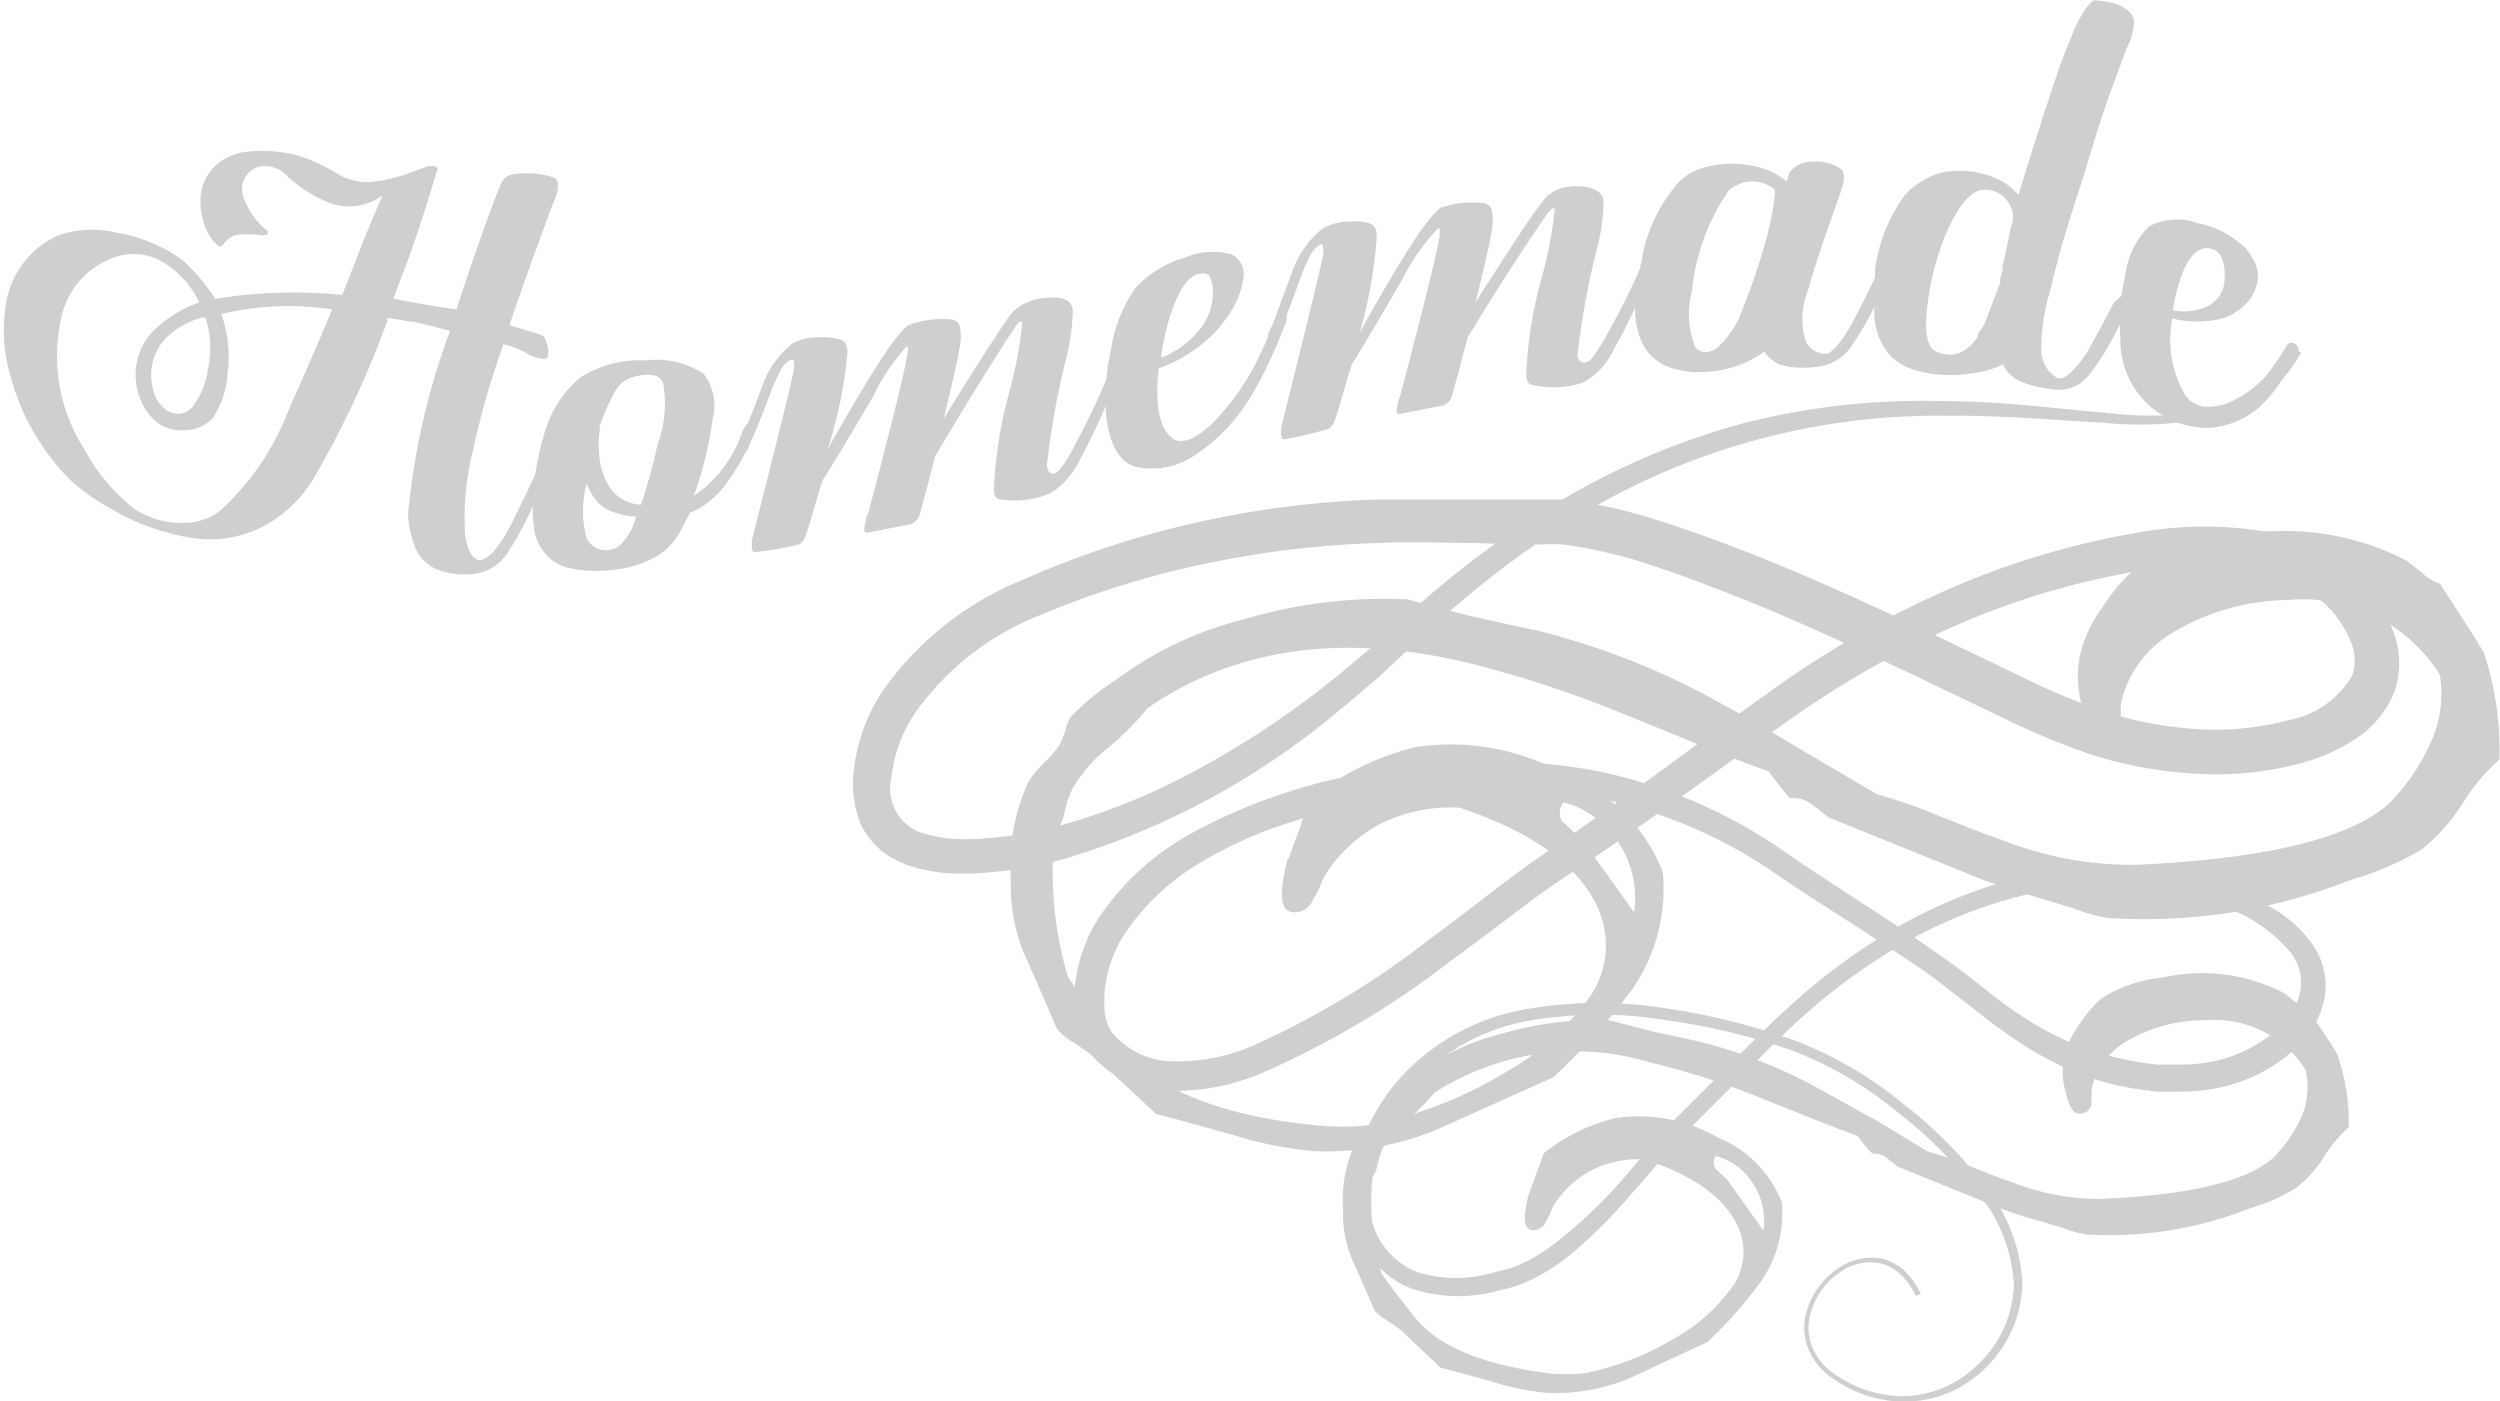 <svg id="chalk_ads" xmlns="http://www.w3.org/2000/svg" viewBox="0 0 82.33 46.14"><defs><style>.cls-1{fill:#cfcfcf;}</style></defs><path class="cls-1" d="M247,16.11a2.64,2.64,0,0,1-.1.28l-.1.25c-.68,1.85-1.14,3.13-1.37,3.85.66.2,1,.3,1.08.34s.13.17.18.39,0,.36-.07.38a1.12,1.12,0,0,1-.63-.19,2.8,2.8,0,0,0-.76-.29,27.2,27.2,0,0,0-1,3.48,9,9,0,0,0-.26,2.82q.11.7.44.81c.14,0,.33-.08.57-.38a4.71,4.71,0,0,0,.48-.76c.22-.42.54-1.1,1-2.06q.15-.32.3-.31t0,.43q-.45,1.08-.76,1.72a10.45,10.45,0,0,1-.6,1.06,1.54,1.54,0,0,1-1.28.76,2.56,2.56,0,0,1-1.09-.16,1.34,1.34,0,0,1-.75-.85,3.08,3.08,0,0,1-.19-1,23.65,23.65,0,0,1,1.38-6l0,0h0c-.37-.11-.76-.2-1.17-.3-.15,0-.45-.07-.9-.13l0,.12A32.46,32.46,0,0,1,239,25.5a4.33,4.33,0,0,1-1.69,1.62,3.87,3.87,0,0,1-2.06.41,5.48,5.48,0,0,1-1-.19,7.07,7.07,0,0,1-1.93-.8,6.64,6.64,0,0,1-1.32-.92,7.59,7.59,0,0,1-2-3.44,5.39,5.39,0,0,1-.14-2.48,3,3,0,0,1,1.66-2.15,3.4,3.4,0,0,1,2-.1,4.91,4.91,0,0,1,1.33.42,3.64,3.64,0,0,1,.89.55,6.56,6.56,0,0,1,1,1.2,16.25,16.25,0,0,1,4.16-.13c0,.1.21-.49.72-1.78.11-.29.32-.79.63-1.5a1.86,1.86,0,0,1-1.83.22,4.64,4.64,0,0,1-1.28-.82,1,1,0,0,0-1-.33.78.78,0,0,0-.47,1,2.56,2.56,0,0,0,.81,1.13s0,.07-.06.1a.52.52,0,0,1-.28,0,4.71,4.71,0,0,0-.67,0,.7.7,0,0,0-.4.24c-.1.13-.17.18-.23.13a1.54,1.54,0,0,1-.47-.74,2.14,2.14,0,0,1-.11-.9,1.54,1.54,0,0,1,.6-1.1,1.85,1.85,0,0,1,.76-.34,4.48,4.48,0,0,1,1.93.13,5.57,5.57,0,0,1,1.17.55,1.92,1.92,0,0,0,1.16.29,5.62,5.62,0,0,0,1.25-.29l.57-.21a.49.49,0,0,1,.31,0c.05,0,.07.11,0,.22a43.55,43.55,0,0,1-1.41,4.12q1,.21,2.08.36c.66-2,1.16-3.42,1.49-4.18a.5.5,0,0,1,.39-.27,2.89,2.89,0,0,1,1.37.12Q247.07,15.77,247,16.11ZM233.06,26.53a2.82,2.82,0,0,0,1.6.47,2,2,0,0,0,1.23-.39,8.66,8.66,0,0,0,2.3-3.42c.29-.63.76-1.69,1.4-3.22a9.54,9.54,0,0,0-3.65.15,4.28,4.28,0,0,1,.2,2,2.87,2.87,0,0,1-.5,1.45,1.34,1.34,0,0,1-1,.38,1.29,1.29,0,0,1-1-.43,1.81,1.81,0,0,1-.4-.69,2.08,2.08,0,0,1,.4-2.09,4,4,0,0,1,1.57-1,2.77,2.77,0,0,0-.31-.52,3,3,0,0,0-1-.87,1.89,1.89,0,0,0-1.71,0,2.66,2.66,0,0,0-1.53,1.94,5.69,5.69,0,0,0,.77,4.29A6.34,6.34,0,0,0,233.06,26.53Zm2.28-6.3a2.68,2.68,0,0,0-1.08.55,1.75,1.75,0,0,0-.58,1.77,1.11,1.11,0,0,0,.41.7.64.64,0,0,0,1-.22,2.62,2.62,0,0,0,.41-1.09,3.37,3.37,0,0,0-.07-1.67S235.37,20.22,235.34,20.24Z" transform="translate(-228.65 -9.78)"/><path class="cls-1" d="M253.43,23.69c.1,0,.09.18,0,.45a6.28,6.28,0,0,1-.84,1.53,2.75,2.75,0,0,1-1.22,1q-.32.63-.41.77a2.23,2.23,0,0,1-.7.67,3.55,3.55,0,0,1-1.37.43,4.29,4.29,0,0,1-1.48-.05,1.39,1.39,0,0,1-.79-.47,1.54,1.54,0,0,1-.37-.75,6,6,0,0,1,0-1.67,9.87,9.87,0,0,1,.32-1.51,3.67,3.67,0,0,1,1.18-1.87,3.61,3.61,0,0,1,2.17-.57,2.79,2.79,0,0,1,1.9.44,1.69,1.69,0,0,1,.3,1.47,12.37,12.37,0,0,1-.62,2.55,4.12,4.12,0,0,0,1.6-2.12Q253.26,23.63,253.43,23.69ZM249,27.79a1.8,1.8,0,0,0,.59-1,2.31,2.31,0,0,1-1.08-.31,1.74,1.74,0,0,1-.54-.78,3.48,3.48,0,0,0,0,1.81.7.7,0,0,0,.47.37A.78.78,0,0,0,249,27.79Zm-.59-3.91a3.7,3.7,0,0,0,0,1.11,2.14,2.14,0,0,0,.35.88,1.28,1.28,0,0,0,1,.53,19.8,19.8,0,0,0,.55-2,3.86,3.86,0,0,0,.18-2,.45.45,0,0,0-.23-.24,1.22,1.22,0,0,0-.61,0,1,1,0,0,0-.75.52A7,7,0,0,0,248.38,23.88Z" transform="translate(-228.65 -9.78)"/><path class="cls-1" d="M255.91,24.57c1.39-2.47,2.28-3.85,2.67-4.09a3.27,3.27,0,0,1,1.27-.19q.33,0,.4.21a1.72,1.72,0,0,1,0,.74q-.1.59-.52,2.32l.92-1.47q.9-1.42,1.24-1.9a1.37,1.37,0,0,1,.63-.47,2,2,0,0,1,.83-.14q.59,0,.63.42a7.17,7.17,0,0,1-.25,1.71,26,26,0,0,0-.6,3.37q0,.24.15.29t.35-.23a4.79,4.79,0,0,0,.31-.5,28.16,28.16,0,0,0,1.41-3,2.68,2.68,0,0,1,.12-.27c.07-.11.15-.14.24-.09a.15.15,0,0,1,.05.19q-.15.42-.67,1.62t-.84,1.75a2.63,2.63,0,0,1-1,1.18,3,3,0,0,1-1.68.2c-.11,0-.18-.12-.19-.29a14.47,14.47,0,0,1,.5-3.21,13.88,13.88,0,0,0,.44-2.34s-.05,0-.1,0a1.52,1.52,0,0,0-.2.26q-1,1.52-2.57,4.16l-.24.92-.27,1a.52.52,0,0,1-.28.32l-1.43.28c-.1,0-.14,0-.11-.2l.05-.22c0-.12.06-.19.07-.21.76-2.87,1.18-4.59,1.27-5.13q.08-.36,0-.38a7.06,7.06,0,0,0-1.12,1.68c-.88,1.5-1.43,2.41-1.65,2.73q-.1.31-.3,1t-.27.86a.54.54,0,0,1-.17.24,1.69,1.69,0,0,1-.34.09,9.57,9.57,0,0,1-1.13.18c-.07,0-.1,0-.11-.1a.93.93,0,0,1,0-.33c.9-3.54,1.36-5.42,1.38-5.62s0-.27-.05-.29-.26.1-.42.4a9,9,0,0,0-.4.95q-.29.78-.53,1.3l-.14.33q-.11.18-.21.15t0-.48q.09-.2.41-1l.31-.82a3,3,0,0,1,1-1.37,1.71,1.71,0,0,1,.84-.19,1.93,1.93,0,0,1,.73.08c.15.06.22.2.22.43A15,15,0,0,1,255.91,24.57Z" transform="translate(-228.65 -9.78)"/><path class="cls-1" d="M270.62,20.41a.39.39,0,0,1,.28-.27c.06,0,.09,0,.11,0a.39.39,0,0,1,0,.23q-.32.83-.62,1.45a10.44,10.44,0,0,1-.74,1.32A6,6,0,0,1,268,24.77a2.51,2.51,0,0,1-2,.37q-.76-.27-.92-1.67a7.36,7.36,0,0,1,.16-2.19,4.73,4.73,0,0,1,.79-2,3.43,3.43,0,0,1,1.6-1,2.34,2.34,0,0,1,1.59-.12,1,1,0,0,1,.28.26.79.79,0,0,1,.11.43,2.76,2.76,0,0,1-.53,1.34,1.6,1.6,0,0,1-.17.23l-.1.14a4.8,4.8,0,0,1-2,1.35q-.2,1.76.43,2.29c.17.14.41.13.71,0a3.55,3.55,0,0,0,.89-.76,8.58,8.58,0,0,0,1.06-1.49Q270.16,21.46,270.62,20.41Zm-3.73,1.09v.06a3,3,0,0,0,1.15-.79,2,2,0,0,0,.55-1.23,1.59,1.59,0,0,0,0-.27.8.8,0,0,0-.14-.43q-.13-.11-.44,0-.47.22-.84,1.39A8.16,8.16,0,0,0,266.89,21.5Z" transform="translate(-228.65 -9.78)"/><path class="cls-1" d="M273.43,20.73c1.39-2.51,2.28-3.87,2.67-4.11a3.07,3.07,0,0,1,1.27-.16q.33,0,.4.22a1.72,1.72,0,0,1,0,.74q-.1.59-.52,2.3l.92-1.43c.6-.92,1-1.53,1.24-1.82A1.22,1.22,0,0,1,280,16a1.87,1.87,0,0,1,.83-.07c.4.06.61.22.63.49a6.88,6.88,0,0,1-.25,1.68,24.64,24.64,0,0,0-.6,3.31.27.27,0,0,0,.15.31c.1,0,.21,0,.35-.19a4.28,4.28,0,0,0,.31-.47,25.47,25.47,0,0,0,1.41-2.82A2.33,2.33,0,0,1,283,18c.07-.1.15-.12.24-.06a.16.16,0,0,1,.05.19c-.1.26-.32.77-.67,1.53s-.63,1.29-.84,1.65a2.31,2.31,0,0,1-1,1.07,3.06,3.06,0,0,1-1.68.07c-.11,0-.18-.13-.19-.31a14.07,14.07,0,0,1,.5-3.18,13.27,13.27,0,0,0,.44-2.3s-.05-.05-.1,0a1.33,1.33,0,0,0-.2.24c-.69,1-1.54,2.3-2.57,4l-.24.91-.27,1a.51.51,0,0,1-.28.32l-1.43.28c-.1,0-.14,0-.11-.2l.05-.22.07-.21c.76-2.88,1.18-4.59,1.27-5.13.05-.24,0-.37,0-.38A6.87,6.87,0,0,0,274.82,19c-.88,1.51-1.43,2.44-1.65,2.77q-.1.31-.3,1t-.27.87a.58.58,0,0,1-.17.25,1.81,1.81,0,0,1-.34.1c-.44.12-.81.2-1.13.25-.07,0-.1,0-.11-.09a.93.93,0,0,1,0-.33q1.35-5.4,1.38-5.7c0-.17,0-.27-.05-.29s-.26.11-.42.43a9.45,9.45,0,0,0-.4,1q-.29.8-.53,1.34l-.14.35c-.07.13-.14.18-.21.16s-.14-.19,0-.48.2-.49.41-1.05l.31-.84a3.18,3.18,0,0,1,1-1.43,1.72,1.72,0,0,1,.84-.23,1.85,1.85,0,0,1,.73.06c.15.06.22.2.22.43A15.15,15.15,0,0,1,273.43,20.73Z" transform="translate(-228.65 -9.78)"/><path class="cls-1" d="M291.06,18.23a.76.76,0,0,1,0,.2q-.49,1.08-.8,1.69a9.5,9.5,0,0,1-.6,1,1.56,1.56,0,0,1-1.28.75,3,3,0,0,1-1.08-.07,1.2,1.2,0,0,1-.55-.44,3.52,3.52,0,0,1-1.86.66,2.92,2.92,0,0,1-1.28-.15,1.57,1.57,0,0,1-.92-.89,2.6,2.6,0,0,1-.19-1.09,7.52,7.52,0,0,1,.21-1.51A5.1,5.1,0,0,1,284,15.71a2,2,0,0,1,.83-.43,3.24,3.24,0,0,1,1.34-.07,2.51,2.51,0,0,1,1.21.46l.1.09a3.14,3.14,0,0,0,.11-.32,1,1,0,0,1,.8-.34,1.41,1.41,0,0,1,.9.26q.17.17,0,.68l-.12.34-.27.77q-.44,1.23-.71,2.2a2.44,2.44,0,0,0-.06,1.7.67.67,0,0,0,.45.35.4.4,0,0,0,.31,0,1.5,1.5,0,0,0,.31-.3,4.57,4.57,0,0,0,.48-.75c.22-.41.53-1,.94-1.9q.21-.43.35-.41C291,18,291.08,18.09,291.06,18.23Zm-5.16,2.06a20.09,20.09,0,0,0,.86-2.45,8.79,8.79,0,0,0,.35-1.78.47.47,0,0,0-.21-.17,1.2,1.2,0,0,0-.79-.11,1.37,1.37,0,0,0-.52.26,7,7,0,0,0-1.22,3.33,2.94,2.94,0,0,0,.11,1.85.45.45,0,0,0,.41.15.71.71,0,0,0,.39-.21A3.25,3.25,0,0,0,285.91,20.28Z" transform="translate(-228.65 -9.78)"/><path class="cls-1" d="M298.77,19.4q.18.06,0,.44-.4.84-.71,1.38a8.12,8.12,0,0,1-.6.89,1.25,1.25,0,0,1-1.27.48,3.32,3.32,0,0,1-1.07-.28,1.17,1.17,0,0,1-.51-.53,3,3,0,0,1-1,.29,4.19,4.19,0,0,1-1.78-.07,2,2,0,0,1-.91-.48,2.23,2.23,0,0,1-.52-1.82l0-.53c0-.22,0-.39,0-.51a5.3,5.3,0,0,1,1-2.48,2.35,2.35,0,0,1,.63-.48,1.81,1.81,0,0,1,.7-.26,3,3,0,0,1,1.89.33,2.24,2.24,0,0,1,.5.43c.55-1.79,1-3.18,1.35-4.2.07-.21.22-.59.44-1.13s.52-1,.71-1.08c.79.05,1.22.29,1.31.66a2,2,0,0,1-.25.93l-.52,1.41q-.24.65-.5,1.5l-.45,1.47q-.52,1.58-.78,2.52c0,.11-.1.35-.18.72l-.07.31a6.88,6.88,0,0,0-.31,2,1.16,1.16,0,0,0,.14.52,1,1,0,0,0,.36.38c.14.08.33,0,.57-.26a3.22,3.22,0,0,0,.48-.64c.21-.36.49-.88.84-1.56C298.56,19.48,298.68,19.37,298.77,19.4Zm-5,1.41.23-.35s.16-.43.52-1.36a1,1,0,0,0,0-.15l.08-.28a.56.56,0,0,1,0-.08l0-.07q.12-.48.27-1.26a.82.82,0,0,0-.14-.89.87.87,0,0,0-.73-.34q-.43,0-.86.66a6.4,6.4,0,0,0-.64,1.43,8.54,8.54,0,0,0-.37,1.67q-.17,1.31.25,1.55Q293.22,21.74,293.82,20.81Z" transform="translate(-228.65 -9.78)"/><path class="cls-1" d="M303.94,21.18a.19.19,0,0,1,.28-.08.18.18,0,0,1,.11.12.29.29,0,0,1,0,.2,9.87,9.87,0,0,1-.62,1,4.33,4.33,0,0,1-.74.84,2.82,2.82,0,0,1-1.56.61,2.87,2.87,0,0,1-2.93-2.9,6.63,6.63,0,0,1,.16-2.11,2.68,2.68,0,0,1,.79-1.63,2,2,0,0,1,1.6-.1,3.18,3.18,0,0,1,1.59.84,2.6,2.6,0,0,1,.28.44,1.23,1.23,0,0,1,.11.5,1.42,1.42,0,0,1-.53,1,.64.64,0,0,1-.17.12l-.1.08a2.05,2.05,0,0,1-.9.24,3.3,3.3,0,0,1-1.12-.08,3.58,3.58,0,0,0,.43,2.53.88.88,0,0,0,.71.38,1.84,1.84,0,0,0,.89-.22,3.56,3.56,0,0,0,1.06-.81A8.59,8.59,0,0,0,303.94,21.18ZM300.21,20V20a1.83,1.83,0,0,0,1.15-.14,1,1,0,0,0,.55-.9,1.4,1.4,0,0,0,0-.26,1.34,1.34,0,0,0-.14-.52.57.57,0,0,0-.44-.23c-.32,0-.6.27-.84.91A5.65,5.65,0,0,0,300.21,20Z" transform="translate(-228.65 -9.78)"/><path class="cls-1" d="M263.38,37.23a12.24,12.24,0,0,0,.42,4.66q0,.12,1.64,2.2,1.68,2.26,6.48,2.74a8,8,0,0,0,1.84,0,13.66,13.66,0,0,0,4.49-1.75,8.25,8.25,0,0,0,2.5-2.15,3,3,0,0,0,.6-3.06q-.87-2.24-4.63-3.49a5.18,5.18,0,0,0-2.61.53,4.86,4.86,0,0,0-1.83,1.7,2.12,2.12,0,0,0-.15.34,2.58,2.58,0,0,1-.22.41.66.66,0,0,1-.7.46q-.6-.07-.16-1.72,0,.1.74-2a9,9,0,0,1,3.49-1.72,7.73,7.73,0,0,1,5,.95,5.6,5.6,0,0,1,3.13,3.17,5.82,5.82,0,0,1-1,3.85,21.54,21.54,0,0,1-2.61,2.91L275.92,47a9.49,9.49,0,0,1-4,.69,12.76,12.76,0,0,1-2.59-.51q-2.08-.59-2.61-.71.08.06-2-1.87l-.67-.46a2.18,2.18,0,0,1-.59-.47s-.33-.79-1.08-2.48a5.85,5.85,0,0,1-.44-2.44,6.55,6.55,0,0,1,.59-3.25,4.44,4.44,0,0,1,.5-.6,3.29,3.29,0,0,0,.5-.57,3.34,3.34,0,0,0,.21-.51,1.45,1.45,0,0,1,.18-.44,8.18,8.18,0,0,1,1.48-1.21,11.83,11.83,0,0,1,4.24-2,16,16,0,0,1,5.36-.65l2.11.56c.1,0,.82.19,2.14.46a24.27,24.27,0,0,1,6.08,2.41q1,.53,2.69,1.55l2.45,1.44a16.18,16.18,0,0,1,1.94.67q1.72.69,2.06.79a11.65,11.65,0,0,0,4.54.86q6.35-.29,8.3-2a6.91,6.91,0,0,0,1.46-2.19A3.89,3.89,0,0,0,309,32,5.3,5.3,0,0,0,304,29.54a7.51,7.51,0,0,0-3.67,1,3.67,3.67,0,0,0-1.84,2.42s0,.09,0,.26,0,.29,0,.4a.55.55,0,0,1-.62.51c-.28,0-.49-.4-.65-1.08a3.64,3.64,0,0,1-.08-1.66,4.32,4.32,0,0,1,.77-1.64,5.69,5.69,0,0,1,1.1-1.28,6.93,6.93,0,0,1,3-1,8.73,8.73,0,0,1,5.89.77l.52.41A1.5,1.5,0,0,0,309,29q1.41,2.16,1.46,2.31a10.2,10.2,0,0,1,.5,3.48,6.56,6.56,0,0,0-1.23,1.48,6.13,6.13,0,0,1-1.34,1.49,9.84,9.84,0,0,1-2.34,1,18.42,18.42,0,0,1-8,1.25,6.26,6.26,0,0,1-1.13-.32l-1.25-.38a18,18,0,0,1-2.32-.8l-4.48-1.81-.56-.44a1.06,1.06,0,0,0-.68-.2q0,.1-.74-.88-.88-.31-2.33-.89-2.14-.88-2.45-1A37.26,37.26,0,0,0,277,31.61q-6.22-1.49-10.56,1.49a8.94,8.94,0,0,1-1.28,1.29,4.83,4.83,0,0,0-1.2,1.38,3.21,3.21,0,0,0-.26.81A1.6,1.6,0,0,1,263.38,37.23Zm19.08,2.6a3.25,3.25,0,0,0-.55-2.36,3.06,3.06,0,0,0-1.77-1.27.55.55,0,0,0-.05.62,7.4,7.4,0,0,1,.56.54Q280.76,37.43,282.46,39.82Z" transform="translate(-228.65 -9.78)"/><path class="cls-1" d="M273.85,48.55a8.25,8.25,0,0,0,.29,3.14q0,.08,1.11,1.48T279.61,55a5.38,5.38,0,0,0,1.24,0,9.22,9.22,0,0,0,3-1.18,5.56,5.56,0,0,0,1.68-1.45,2,2,0,0,0,.41-2.06q-.58-1.51-3.12-2.35a3.5,3.5,0,0,0-1.76.36,3.28,3.28,0,0,0-1.24,1.15,1.31,1.31,0,0,0-.1.23,1.75,1.75,0,0,1-.15.28.45.45,0,0,1-.47.31q-.4-.05-.11-1.16l.5-1.37a6.06,6.06,0,0,1,2.36-1.16,5.21,5.21,0,0,1,3.37.64,3.78,3.78,0,0,1,2.11,2.14,3.93,3.93,0,0,1-.68,2.59,14.61,14.61,0,0,1-1.76,2l-2.6,1.21a6.4,6.4,0,0,1-2.69.47,8.54,8.54,0,0,1-1.75-.35q-1.41-.4-1.76-.48l-1.33-1.26-.45-.31a1.46,1.46,0,0,1-.4-.32s-.22-.53-.73-1.67a3.93,3.93,0,0,1-.3-1.64,4.43,4.43,0,0,1,.4-2.19,2.93,2.93,0,0,1,.34-.4,2.24,2.24,0,0,0,.34-.38,2.32,2.32,0,0,0,.14-.34,1,1,0,0,1,.12-.3,5.44,5.44,0,0,1,1-.82,8,8,0,0,1,2.86-1.36,10.8,10.8,0,0,1,3.62-.44l1.42.37,1.45.31a16.4,16.4,0,0,1,4.1,1.63q.65.36,1.81,1l1.65,1a10.81,10.81,0,0,1,1.31.45q1.16.47,1.39.53a7.86,7.86,0,0,0,3.06.58q4.28-.19,5.6-1.33a4.67,4.67,0,0,0,1-1.48,2.61,2.61,0,0,0,.09-1.44,3.57,3.57,0,0,0-3.33-1.63,5.06,5.06,0,0,0-2.48.64,2.48,2.48,0,0,0-1.24,1.63s0,.06,0,.18,0,.19,0,.27a.37.37,0,0,1-.42.35q-.28,0-.44-.73a2.45,2.45,0,0,1-.05-1.12,2.9,2.9,0,0,1,.52-1.1,3.78,3.78,0,0,1,.74-.86,4.67,4.67,0,0,1,2-.67,5.89,5.89,0,0,1,4,.52l.35.28a1,1,0,0,0,.42.25q1,1.45,1,1.56A6.88,6.88,0,0,1,306,46.9a4.44,4.44,0,0,0-.83,1,4.14,4.14,0,0,1-.9,1,6.63,6.63,0,0,1-1.58.69,12.42,12.42,0,0,1-5.37.84,4.21,4.21,0,0,1-.76-.22l-.84-.25a12.35,12.35,0,0,1-1.57-.54l-3-1.22-.38-.3a.72.72,0,0,0-.46-.13s-.16-.15-.5-.59q-.59-.21-1.57-.6l-1.65-.66A25.18,25.18,0,0,0,283,44.77a8.56,8.56,0,0,0-7.12,1,6.13,6.13,0,0,1-.87.87,3.26,3.26,0,0,0-.81.93,2.14,2.14,0,0,0-.18.54A1.07,1.07,0,0,1,273.85,48.55Zm12.87,1.75a2.19,2.19,0,0,0-.37-1.59,2.06,2.06,0,0,0-1.2-.86.37.37,0,0,0,0,.42l.38.36Q285.57,48.69,286.72,50.3Z" transform="translate(-228.65 -9.78)"/><path class="cls-1" d="M291.75,52.46l-.1-.18a2.19,2.19,0,0,0-.36-.48,1.49,1.49,0,0,0-.85-.44,1.78,1.78,0,0,0-1.27.37,2.38,2.38,0,0,0-.92,1.41,1.69,1.69,0,0,0,.08,1,2,2,0,0,0,.65.83,4,4,0,0,0,2.26.79,3.58,3.58,0,0,0,2.5-1,3.76,3.76,0,0,0,1.23-2.7A5.2,5.2,0,0,0,293.73,49a14.3,14.3,0,0,0-2.62-2.62,12.4,12.4,0,0,0-3.43-2,21.47,21.47,0,0,0-4.13-1,13.6,13.6,0,0,0-4.46,0,6.8,6.8,0,0,0-4,2.2,6.1,6.1,0,0,0-1.16,2.08,4.12,4.12,0,0,0-.09,2.36,2.47,2.47,0,0,0,1.53,1.67,4.4,4.4,0,0,0,2.46,0c.21-.06.42-.1.62-.17a3.88,3.88,0,0,0,.57-.25,6.27,6.27,0,0,0,1.07-.73A16.42,16.42,0,0,0,282,48.72c.6-.69,1.18-1.42,1.84-2.11l2-2c.67-.68,1.36-1.36,2.09-2a20.22,20.22,0,0,1,2.36-1.78,16.15,16.15,0,0,1,5.59-2.32,11.75,11.75,0,0,1,3.11-.19,7.1,7.1,0,0,1,.79.09,6.73,6.73,0,0,1,.78.15c.26.06.52.12.76.2s.51.16.76.26a8.09,8.09,0,0,1,1.46.7,4.19,4.19,0,0,1,1.25,1.14,2.39,2.39,0,0,1,.42,1.75,3,3,0,0,1-.83,1.57,5.3,5.3,0,0,1-3,1.48,5.79,5.79,0,0,1-.85.07l-.43,0-.4,0a11.56,11.56,0,0,1-1.63-.28A10.35,10.35,0,0,1,295,44a16.24,16.24,0,0,1-1.35-1c-.42-.32-.86-.66-1.29-1-1.74-1.23-3.65-2.35-5.46-3.6A15.69,15.69,0,0,0,280.93,36a18.86,18.86,0,0,0-6.51.07c-.27,0-.55.09-.81.15s-.56.11-.82.18c-.53.13-1.06.27-1.58.44a13.77,13.77,0,0,0-3,1.33,7.76,7.76,0,0,0-2.35,2.12,4.11,4.11,0,0,0-.83,2.83,1.62,1.62,0,0,0,.2.6l.07.1.14.15c.08.07.16.15.26.22a2.67,2.67,0,0,0,1.31.53,6.31,6.31,0,0,0,3.05-.57,28.35,28.35,0,0,0,5.71-3.47c.91-.67,1.8-1.37,2.72-2.06s1.91-1.31,2.82-2c1.86-1.29,3.66-2.67,5.54-4a32.21,32.21,0,0,1,6-3.45,26.83,26.83,0,0,1,6.63-1.92,12.23,12.23,0,0,1,3.54,0,5.94,5.94,0,0,1,3.33,1.61,3.33,3.33,0,0,1,.32.36,3.29,3.29,0,0,1,.29.38l.13.2.11.2a4.23,4.23,0,0,1,.22.46,2.91,2.91,0,0,1,.08,2.11,3.33,3.33,0,0,1-1.32,1.57,6.13,6.13,0,0,1-1.7.76,10.76,10.76,0,0,1-3.49.36,13.81,13.81,0,0,1-3.38-.6,24.46,24.46,0,0,1-3.08-1.28L291.65,32c-1.93-.9-3.84-1.79-5.77-2.56-1-.39-1.93-.75-2.89-1.06a15.57,15.57,0,0,0-2.88-.67,6.77,6.77,0,0,0-.7,0h-.77l-1.54-.05c-1,0-2-.05-3,0a32.1,32.1,0,0,0-5.78.69A29.19,29.19,0,0,0,263,30a9.17,9.17,0,0,0-4.13,3.14,4.69,4.69,0,0,0-.86,2.23,1.54,1.54,0,0,0,1,1.84l.29.08a5.21,5.21,0,0,0,.56.1,6.83,6.83,0,0,0,1.21,0,12.3,12.3,0,0,0,2.44-.41,21.13,21.13,0,0,0,4.52-1.83,29,29,0,0,0,3.95-2.55c.61-.47,1.2-.95,1.76-1.44s1.1-1,1.67-1.5a32.39,32.39,0,0,1,3.46-2.65,24.18,24.18,0,0,1,7.15-3.28,23.84,23.84,0,0,1,6.62-.74c2,0,3.79.26,5.32.38a11.81,11.81,0,0,0,3.87-.14,3.83,3.83,0,0,0,2-1.23,4.1,4.1,0,0,0,.37-.49l.11-.18.12.07-.11.18a4.15,4.15,0,0,1-.37.52,4,4,0,0,1-2.06,1.34,12.09,12.09,0,0,1-4,.26c-1.55-.08-3.32-.25-5.3-.23a22.86,22.86,0,0,0-13.32,4.2,31.46,31.46,0,0,0-3.32,2.64c-.54.49-1.07,1-1.64,1.53s-1.16,1-1.78,1.52a25.3,25.3,0,0,1-8.78,4.69,13.42,13.42,0,0,1-2.66.47,8,8,0,0,1-1.41,0,6.09,6.09,0,0,1-.74-.13l-.35-.1a2.75,2.75,0,0,1-.39-.17A2.52,2.52,0,0,1,257,36.93a3.49,3.49,0,0,1-.25-1.6,5.89,5.89,0,0,1,1-2.84,10.43,10.43,0,0,1,4.64-3.64A30.48,30.48,0,0,1,268,27a31.9,31.9,0,0,1,6-.77c1,0,2.05,0,3.08,0l1.52,0h.76c.26,0,.57,0,.84,0a16.94,16.94,0,0,1,3.16.72c1,.32,2,.69,3,1.08,2,.79,3.91,1.67,5.85,2.59l2.9,1.39a23.46,23.46,0,0,0,2.89,1.22,12.39,12.39,0,0,0,3,.56,9.39,9.39,0,0,0,3-.29,3.08,3.08,0,0,0,2.11-1.47,1.54,1.54,0,0,0-.05-1.13,3,3,0,0,0-.13-.29l-.09-.16-.1-.15a2.17,2.17,0,0,0-.21-.29,2.08,2.08,0,0,0-.23-.26,4.6,4.6,0,0,0-2.59-1.24,11,11,0,0,0-3.15,0,25.56,25.56,0,0,0-6.32,1.79,30.92,30.92,0,0,0-5.79,3.28c-1.85,1.28-3.68,2.65-5.57,3.94-.95.67-1.91,1.25-2.8,1.92s-1.81,1.37-2.74,2.05a29.31,29.31,0,0,1-6,3.57,7.3,7.3,0,0,1-3.59.62A3.72,3.72,0,0,1,265.1,45a3.94,3.94,0,0,1-.38-.34l-.15-.16a2.28,2.28,0,0,1-.18-.24,2.61,2.61,0,0,1-.34-1,5.09,5.09,0,0,1,1-3.56,8.74,8.74,0,0,1,2.66-2.38,18.43,18.43,0,0,1,6.54-2.18,19.77,19.77,0,0,1,6.83,0,16.59,16.59,0,0,1,6.24,2.62c1.81,1.26,3.67,2.36,5.46,3.65.46.32.87.65,1.31,1a15.43,15.43,0,0,0,1.28.92,9.58,9.58,0,0,0,2.82,1.24,10.92,10.92,0,0,0,1.51.27l.4,0h.36a5.08,5.08,0,0,0,.74-.05,4.55,4.55,0,0,0,2.58-1.24,2.22,2.22,0,0,0,.63-1.16,1.63,1.63,0,0,0-.3-1.21,5,5,0,0,0-2.35-1.58c-.23-.09-.47-.17-.7-.24s-.48-.14-.72-.19a6.13,6.13,0,0,0-.72-.14,6.46,6.46,0,0,0-.73-.09,11,11,0,0,0-2.92.17,15.56,15.56,0,0,0-5.36,2.18A19.6,19.6,0,0,0,288.31,43c-.72.63-1.4,1.29-2.07,2l-2,2c-.64.66-1.22,1.38-1.84,2.07a17,17,0,0,1-2,2,6.86,6.86,0,0,1-1.17.78,4.48,4.48,0,0,1-.66.28c-.22.08-.45.12-.67.18a4.9,4.9,0,0,1-2.75-.09,3,3,0,0,1-1.83-2,4.6,4.6,0,0,1,.11-2.64,6.54,6.54,0,0,1,1.26-2.22A7.23,7.23,0,0,1,279,43a14,14,0,0,1,4.6,0,21.84,21.84,0,0,1,4.19,1.06,12.76,12.76,0,0,1,3.51,2.05A14.62,14.62,0,0,1,294,48.82a5.45,5.45,0,0,1,1.25,3.25,4,4,0,0,1-1.33,2.87,3.81,3.81,0,0,1-2.66,1,4.18,4.18,0,0,1-2.37-.85,2.19,2.19,0,0,1-.7-.92,1.86,1.86,0,0,1-.08-1.06,2.55,2.55,0,0,1,1-1.51,1.94,1.94,0,0,1,1.38-.39,1.64,1.64,0,0,1,.94.48,2.35,2.35,0,0,1,.38.52l.1.18Z" transform="translate(-228.65 -9.78)"/></svg>
